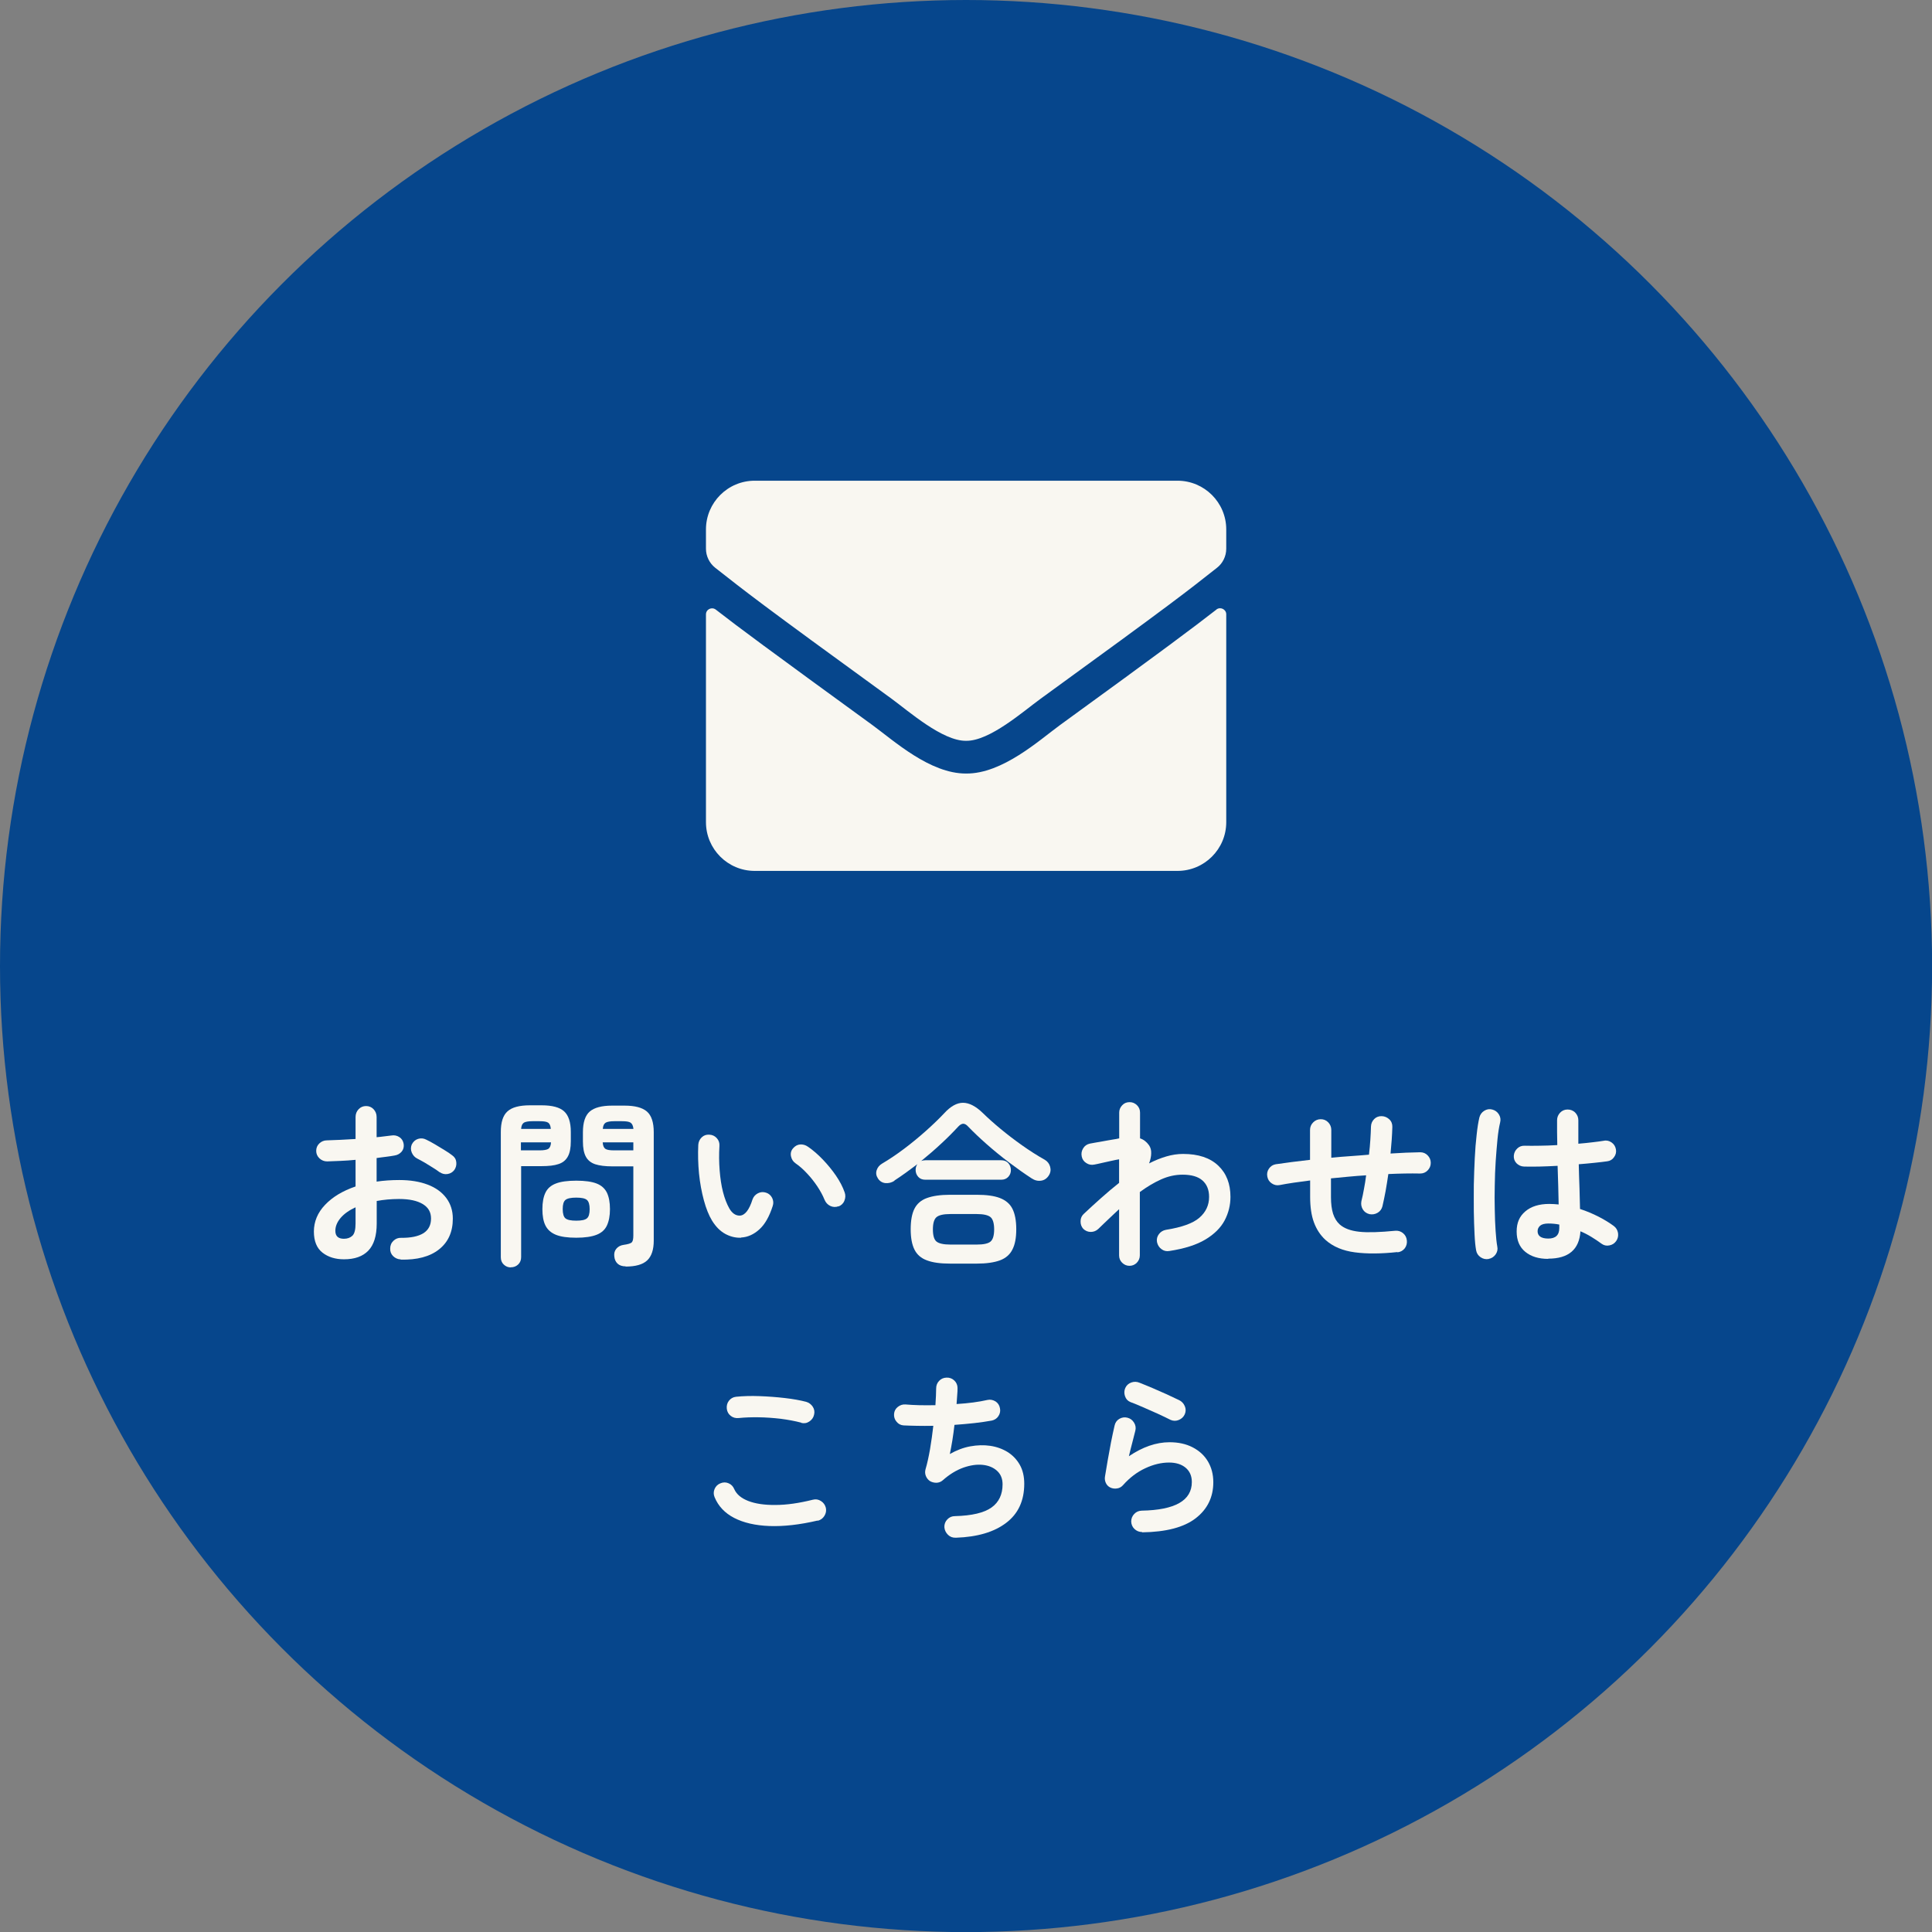 <?xml version="1.0" encoding="UTF-8"?>
<svg id="_レイヤー_2" data-name="レイヤー_2" xmlns="http://www.w3.org/2000/svg" viewBox="0 0 183.55 183.55">
  <rect x="0" y="0" width="183.55" height="183.55" fill="#808080" stroke="none"/>
  <defs>
    <style>
      .cls-1 {
        fill: #06468c;
      }

      .cls-2 {
        fill: #f9f7f1;
      }
    </style>
  </defs>
  <g id="_レイヤー_1-2" data-name="レイヤー_1">
    <g>
      <circle class="cls-1" cx="91.78" cy="91.78" r="91.78"/>
      <g>
        <path class="cls-2" d="M38.07,119.65c-.28-.01-.52-.12-.72-.31-.2-.2-.29-.44-.28-.72,0-.29.1-.54.31-.74s.45-.29.73-.28c.93.01,1.63-.14,2.12-.44.48-.31.72-.77.72-1.39s-.26-1.06-.79-1.38c-.53-.32-1.28-.48-2.25-.48-.39,0-.75.02-1.1.05s-.69.08-1.02.14v2.14c0,1.17-.27,2.03-.8,2.58-.53.55-1.3.82-2.31.82-.82,0-1.5-.21-2.04-.63-.54-.42-.82-1.09-.82-2.01s.35-1.79,1.06-2.53c.71-.75,1.67-1.33,2.9-1.75v-2.53c-.49.05-.96.08-1.42.1-.46.02-.89.04-1.28.05-.28,0-.53-.1-.73-.29-.2-.19-.31-.43-.31-.71s.1-.52.3-.71c.2-.19.44-.29.72-.29.4-.01.83-.03,1.29-.05.46-.02.94-.05,1.43-.08v-2.09c0-.29.1-.54.29-.74.19-.2.43-.3.71-.3s.52.1.71.3c.19.2.29.45.29.74v1.92c.26-.02.5-.05.73-.08s.45-.06.66-.08c.28-.05.54,0,.77.15.23.15.36.36.41.65.04.28-.02.53-.19.73-.17.2-.4.33-.68.37-.24.05-.5.08-.79.12s-.59.07-.91.12v2.24c.68-.1,1.4-.15,2.16-.15,1.04,0,1.94.15,2.7.44.76.29,1.35.72,1.76,1.27.41.55.62,1.2.62,1.96,0,1.26-.44,2.23-1.31,2.92s-2.09,1.01-3.64.97ZM32.67,117.69c.34,0,.61-.1.81-.29.2-.19.3-.58.3-1.17v-1.53c-.61.28-1.09.62-1.42,1.01-.33.39-.5.8-.5,1.22,0,.51.27.76.82.76ZM41.78,111.38c-.18-.14-.4-.29-.66-.45-.26-.16-.52-.32-.78-.48-.26-.15-.49-.27-.68-.37-.25-.12-.43-.32-.54-.58-.11-.26-.1-.52,0-.77.14-.27.34-.45.6-.53.27-.08.52-.06.77.07.24.11.51.26.82.44.31.18.61.37.91.55s.55.35.74.5c.23.16.36.37.39.65.03.27-.03.52-.19.75-.17.22-.39.34-.65.38-.27.04-.51-.02-.74-.18Z"/>
        <path class="cls-2" d="M48.53,120.41c-.26,0-.48-.09-.67-.27-.19-.18-.28-.41-.28-.7v-11.9c0-.93.21-1.58.64-1.96.42-.38,1.13-.57,2.12-.57h1.12c1,0,1.71.19,2.13.57.42.38.64,1.03.64,1.96v.88c0,.62-.09,1.11-.28,1.45-.19.35-.48.59-.88.72-.4.14-.94.2-1.61.2h-1.95v8.64c0,.28-.09.52-.28.7-.19.18-.42.27-.69.27ZM49.5,109.29h1.77c.4,0,.67-.05.82-.14.15-.1.24-.3.26-.62h-2.86v.76ZM49.51,107.25h2.82c-.02-.29-.11-.49-.25-.59-.15-.1-.42-.14-.82-.14h-.68c-.39,0-.65.05-.81.14-.15.1-.24.29-.26.59ZM54.75,117.59c-.83,0-1.47-.09-1.94-.28-.46-.19-.79-.48-.99-.88s-.29-.92-.29-1.56.1-1.17.29-1.56c.19-.4.52-.69.99-.87.46-.18,1.11-.27,1.94-.27s1.47.09,1.93.27c.46.18.78.47.98.87.19.4.29.92.29,1.56s-.1,1.15-.29,1.56-.52.7-.98.88-1.1.28-1.93.28ZM54.75,115.97c.5,0,.84-.07,1.01-.22.18-.15.26-.44.26-.88s-.09-.72-.26-.87c-.18-.15-.51-.22-1.01-.22s-.85.07-1.03.22c-.18.15-.26.44-.26.87s.09.74.26.88c.18.15.52.22,1.03.22ZM59.44,120.31c-.33,0-.59-.09-.77-.26s-.29-.41-.31-.71c-.03-.27.03-.51.2-.71.17-.2.4-.32.68-.36.43-.06.69-.14.79-.25s.14-.33.14-.65v-6.56h-2.02c-.66,0-1.19-.07-1.6-.2-.41-.14-.71-.38-.89-.72-.19-.35-.28-.83-.28-1.45v-.87c0-.94.22-1.6.65-1.97s1.14-.56,2.12-.56h1.19c.99,0,1.69.19,2.12.56s.65,1.03.65,1.97v10.29c0,.87-.21,1.5-.63,1.89-.42.39-1.1.58-2.04.58ZM57.27,107.25h2.91c-.03-.29-.12-.49-.27-.59-.15-.1-.42-.14-.82-.14h-.73c-.39,0-.66.05-.82.14-.16.1-.25.29-.27.59ZM58.35,109.29h1.82v-.76h-2.91c.02.32.11.52.26.62.15.1.43.14.82.14Z"/>
        <path class="cls-2" d="M70.41,117.59c-.52.02-1.02-.1-1.5-.36-.48-.26-.9-.68-1.26-1.26-.31-.51-.57-1.16-.78-1.94s-.37-1.63-.46-2.54c-.09-.91-.11-1.82-.07-2.73.02-.28.13-.52.33-.71s.44-.27.72-.25c.28.01.52.12.71.33.19.21.27.46.25.74-.05.79-.04,1.57.02,2.32.06.75.16,1.44.32,2.06.16.62.36,1.13.59,1.54.26.46.59.7.99.7.49-.01.9-.52,1.22-1.53.09-.26.26-.46.51-.59.25-.13.51-.15.78-.06.26.08.45.25.58.5.12.25.14.51.05.77-.32,1-.74,1.74-1.27,2.22-.53.48-1.11.74-1.73.77ZM79.67,114.6c-.27.1-.54.09-.79-.03-.25-.12-.43-.32-.54-.58-.17-.42-.4-.84-.69-1.28-.29-.43-.61-.84-.97-1.22-.36-.39-.72-.71-1.1-.97-.23-.16-.37-.38-.43-.66-.06-.28,0-.54.19-.76s.41-.35.67-.37c.27-.02.52.05.76.22.48.33.94.73,1.4,1.21s.88.99,1.25,1.53c.37.54.65,1.08.83,1.6.09.26.08.52-.03.79-.11.27-.3.44-.56.54Z"/>
        <path class="cls-2" d="M84.98,112.18c-.28.18-.57.25-.87.22-.29-.03-.53-.18-.7-.44-.17-.26-.21-.52-.12-.79.09-.27.26-.47.51-.62.68-.4,1.38-.87,2.11-1.42.73-.55,1.42-1.12,2.08-1.71s1.23-1.14,1.71-1.65c.61-.67,1.21-1,1.79-1s1.21.32,1.88.97c.49.48,1.05.98,1.69,1.51.64.53,1.32,1.05,2.04,1.56.72.51,1.44.97,2.17,1.38.25.15.42.37.5.66.08.29.04.57-.13.83-.18.28-.43.45-.73.49-.31.05-.61-.03-.9-.22-.69-.45-1.41-.96-2.14-1.51s-1.44-1.13-2.11-1.72c-.67-.59-1.26-1.15-1.77-1.68-.16-.18-.31-.27-.46-.28-.15,0-.31.08-.48.26-.48.52-1.02,1.07-1.63,1.63-.61.57-1.25,1.12-1.9,1.65.1-.04.23-.07.39-.07h7.21c.28,0,.51.09.67.27.16.18.25.4.25.66s-.08.46-.25.65c-.17.18-.39.27-.67.27h-7.21c-.28,0-.51-.09-.67-.27-.16-.18-.25-.4-.25-.65,0-.23.06-.41.17-.56-.37.28-.75.56-1.11.82-.37.27-.73.51-1.08.74ZM90.26,120.05c-.92,0-1.65-.1-2.2-.31-.55-.2-.94-.54-1.18-1.02-.24-.48-.36-1.12-.36-1.94s.12-1.48.36-1.95c.24-.47.63-.81,1.18-1.01s1.28-.31,2.2-.31h2.53c.93,0,1.67.1,2.21.31s.94.54,1.18,1.01.37,1.12.37,1.95-.12,1.46-.37,1.94c-.24.48-.64.82-1.18,1.02-.54.2-1.28.31-2.21.31h-2.53ZM90.28,118.24h2.52c.63,0,1.07-.09,1.3-.28s.35-.58.35-1.16-.12-.98-.35-1.17-.67-.29-1.3-.29h-2.52c-.64,0-1.07.1-1.3.29s-.35.58-.35,1.17.12.98.35,1.16.67.28,1.3.28Z"/>
        <path class="cls-2" d="M107.31,120.26c-.27,0-.5-.1-.7-.29-.19-.19-.29-.42-.29-.7v-4.39c-.32.29-.64.6-.98.92-.33.32-.67.63-.99.95-.2.19-.45.29-.72.29s-.51-.1-.71-.29c-.18-.2-.27-.45-.26-.73,0-.28.11-.52.31-.7.53-.5,1.08-1,1.64-1.5.56-.5,1.13-.98,1.71-1.44v-2.24c-.19.03-.44.08-.75.15-.31.07-.61.14-.9.2-.29.07-.53.12-.7.15-.27.06-.53.01-.76-.14-.24-.15-.39-.36-.44-.63-.06-.28-.01-.54.14-.78.15-.24.36-.38.63-.44.09-.02.26-.05.49-.09.24-.04.5-.09.8-.14s.58-.11.85-.15c.27-.04.49-.08.65-.12v-2.45c0-.27.1-.5.29-.7s.42-.29.7-.29.5.1.7.29c.19.19.29.42.29.7v2.45c.34.11.62.33.85.65.15.22.22.47.21.76,0,.29-.07.62-.2.97.54-.28,1.09-.5,1.63-.66s1.08-.24,1.6-.24c1.45,0,2.56.37,3.34,1.11.78.74,1.16,1.73,1.16,2.97,0,.78-.18,1.52-.55,2.23-.37.7-.98,1.31-1.83,1.82-.85.51-1.99.87-3.42,1.09-.28.05-.54-.01-.76-.18-.22-.16-.36-.39-.42-.67-.05-.28.02-.54.19-.76.17-.22.39-.35.66-.4,1.51-.24,2.57-.62,3.18-1.15.61-.53.92-1.19.92-1.98,0-.67-.21-1.19-.63-1.56-.42-.37-1.05-.55-1.89-.55-.69,0-1.37.15-2.04.45s-1.34.7-2.02,1.2v6.02c0,.27-.1.5-.29.7-.19.19-.42.29-.7.29Z"/>
        <path class="cls-2" d="M132.78,118.95c-1.55.17-2.91.18-4.05.03-1.15-.15-2.09-.54-2.81-1.19-.49-.45-.85-1.01-1.09-1.66-.24-.65-.36-1.46-.36-2.42v-1.56c-.54.07-1.06.14-1.55.21s-.94.15-1.36.23c-.27.05-.52-.01-.75-.17-.23-.16-.36-.37-.41-.65-.05-.27,0-.52.16-.75s.37-.36.64-.41c.46-.07.97-.14,1.52-.21.55-.07,1.13-.14,1.74-.21v-2.84c0-.28.1-.52.3-.72.2-.2.44-.3.72-.3s.52.1.71.3c.19.2.29.44.29.72v2.64c.59-.06,1.19-.11,1.79-.15.61-.04,1.2-.09,1.79-.14.06-.49.1-.96.13-1.41.03-.45.05-.88.06-1.27.01-.28.12-.52.31-.71s.44-.28.72-.27.52.12.72.31.29.44.28.72c-.01.39-.03.79-.06,1.22-.03.42-.07.86-.11,1.3.5-.03.99-.06,1.46-.08.48-.02.93-.03,1.36-.04.28,0,.52.1.71.3.19.2.29.43.29.71s-.1.51-.29.71c-.19.2-.43.3-.71.3-.94-.02-1.95,0-3.03.05-.08.56-.17,1.1-.26,1.62-.1.53-.2,1.01-.3,1.44-.07.27-.22.48-.46.62-.24.14-.49.18-.77.13-.28-.07-.5-.22-.64-.46s-.18-.49-.13-.77c.09-.37.18-.77.25-1.19.08-.42.15-.84.2-1.27-.56.03-1.11.08-1.67.13-.56.05-1.12.1-1.67.16v1.78c0,.64.07,1.16.2,1.58.14.42.34.75.61,1,.43.39,1.05.62,1.87.71s1.95.05,3.4-.09c.28-.03.54.04.76.22.22.18.34.41.37.7.03.28-.04.54-.21.76-.18.22-.41.34-.71.37Z"/>
        <path class="cls-2" d="M141.43,119.61c-.28.05-.54-.01-.77-.17-.23-.16-.37-.37-.42-.65-.07-.37-.12-.88-.15-1.53-.03-.65-.06-1.37-.07-2.18-.01-.8,0-1.64,0-2.51.02-.87.05-1.71.09-2.53s.1-1.57.18-2.24c.07-.67.16-1.22.26-1.64.07-.27.22-.48.46-.63.24-.15.49-.19.76-.12.27.07.48.22.63.46.15.24.19.49.12.77-.1.42-.19.95-.25,1.58s-.12,1.33-.17,2.08c-.05.75-.08,1.53-.09,2.32-.02.79-.02,1.56,0,2.3.01.74.04,1.42.08,2.02.04.61.09,1.1.16,1.49.06.27,0,.52-.16.75-.17.23-.38.37-.65.42ZM147.09,119.6c-.91,0-1.63-.22-2.18-.67s-.82-1.09-.82-1.93.27-1.44.82-1.91c.55-.47,1.31-.71,2.27-.71.29,0,.6.02.9.05-.01-.53-.03-1.11-.04-1.74-.02-.63-.04-1.27-.06-1.93-.6.03-1.18.06-1.74.07-.56.01-1.04.01-1.45,0-.28-.01-.52-.12-.71-.31-.19-.2-.28-.44-.26-.72.02-.27.13-.5.33-.69s.43-.27.71-.26c.4.01.86.01,1.4,0,.54,0,1.1-.03,1.69-.06-.01-.43-.02-.84-.02-1.24v-1.12c0-.28.1-.52.29-.72.19-.2.43-.3.71-.3s.54.1.73.3.29.44.29.72c0,.35,0,.71,0,1.09,0,.37,0,.75,0,1.14.5-.04.96-.09,1.37-.14.41-.05.76-.09,1.04-.14.27-.06.52,0,.75.16.23.16.36.38.41.65s-.01.52-.18.75c-.16.23-.38.36-.65.39-.32.05-.71.09-1.18.14s-.98.1-1.52.14c.02.79.04,1.56.07,2.29.02.74.04,1.39.05,1.96.62.2,1.21.45,1.76.73.55.28,1.03.58,1.44.88.23.17.36.39.41.67.04.28-.01.53-.17.76-.16.23-.38.37-.65.42-.28.06-.53,0-.76-.17-.28-.21-.6-.42-.94-.63s-.69-.39-1.05-.54c-.11,1.73-1.13,2.6-3.06,2.6ZM147.09,117.67c.7,0,1.05-.33,1.05-1,0-.03,0-.08,0-.14s0-.12,0-.19c-.34-.07-.69-.1-1.04-.1s-.61.07-.77.2c-.16.14-.25.31-.25.53s.08.39.24.51c.16.12.42.19.78.19Z"/>
        <path class="cls-2" d="M77.68,144.46c-1.71.4-3.24.57-4.58.52-1.34-.05-2.46-.31-3.35-.77-.89-.46-1.51-1.12-1.86-1.97-.11-.26-.11-.52,0-.78.11-.26.3-.44.56-.54.26-.11.52-.11.77,0,.26.11.43.3.54.56.22.49.66.86,1.33,1.12.67.26,1.53.39,2.58.38,1.05,0,2.24-.17,3.56-.5.27-.07.53-.03.77.13.24.15.39.37.46.64.06.27.01.53-.14.77-.15.24-.36.39-.63.46ZM76.12,135.16c-.61-.16-1.27-.28-1.96-.37-.7-.08-1.39-.13-2.07-.14-.68-.01-1.31.01-1.9.07-.28.03-.54-.03-.76-.2s-.35-.4-.38-.68c-.03-.28.03-.54.2-.76.17-.22.4-.35.68-.38.68-.07,1.43-.09,2.24-.06s1.61.09,2.39.18c.78.09,1.45.21,2.03.36.27.08.48.24.63.47.15.23.19.49.12.76-.06.27-.21.48-.45.64s-.5.2-.77.13Z"/>
        <path class="cls-2" d="M90.79,146.09c-.28.01-.53-.08-.73-.28-.2-.2-.32-.44-.34-.72-.01-.28.08-.53.28-.74.2-.21.44-.31.72-.31,1.62-.04,2.78-.32,3.48-.82.7-.5,1.05-1.24,1.05-2.2,0-.53-.17-.96-.52-1.28s-.8-.51-1.36-.57c-.56-.06-1.18.03-1.84.26-.67.24-1.33.64-1.97,1.21-.17.15-.37.22-.59.23-.22,0-.43-.05-.62-.16-.18-.12-.31-.29-.39-.49-.08-.2-.09-.41-.03-.63.16-.54.3-1.18.43-1.92.12-.74.23-1.47.31-2.21-.56.01-1.08.01-1.56,0s-.91-.02-1.27-.04c-.27-.02-.5-.14-.67-.36-.18-.21-.25-.46-.23-.73.02-.27.14-.5.36-.67s.46-.25.73-.23c.37.03.81.06,1.3.07.49.01,1.01.01,1.54,0,.02-.32.04-.61.05-.88.01-.27.02-.5.02-.71,0-.28.09-.52.28-.72s.42-.3.71-.31c.28-.01.53.08.73.27.2.19.31.43.31.71,0,.19,0,.42-.03.68-.02.26-.04.54-.06.85,1.13-.07,2.11-.2,2.94-.39.27-.06.52,0,.76.14.23.15.37.37.42.64.06.27.01.52-.14.75-.15.23-.36.37-.63.43-.49.09-1.04.17-1.65.24-.61.07-1.25.12-1.9.17-.06.5-.12.99-.2,1.47-.08.48-.16.92-.24,1.3.63-.36,1.28-.61,1.94-.73.66-.12,1.29-.14,1.9-.05s1.16.29,1.65.59c.49.31.87.71,1.16,1.22.28.5.42,1.1.42,1.79,0,1.61-.57,2.85-1.72,3.72-1.14.87-2.73,1.34-4.76,1.41Z"/>
        <path class="cls-2" d="M108.5,145.55c-.28,0-.52-.1-.72-.29-.2-.19-.3-.43-.31-.71,0-.28.1-.52.29-.72.19-.2.43-.3.71-.31,3.17-.06,4.76-.96,4.76-2.72,0-.58-.2-1.03-.59-1.36-.4-.33-.92-.49-1.58-.49-.73,0-1.48.18-2.25.54-.78.36-1.48.89-2.12,1.61-.15.17-.34.28-.57.31-.23.04-.45,0-.64-.09-.19-.09-.33-.24-.42-.43-.09-.2-.12-.41-.08-.62.08-.48.17-.99.26-1.55.1-.55.2-1.12.31-1.69.11-.57.23-1.1.34-1.59.06-.28.21-.5.45-.64.24-.14.5-.18.77-.11.27.07.48.22.63.47.15.24.19.5.12.77-.08.32-.17.68-.28,1.1-.11.41-.22.85-.33,1.32,1.3-.88,2.59-1.33,3.86-1.33.84,0,1.57.16,2.19.48.62.32,1.11.76,1.45,1.33s.52,1.23.52,1.99c0,1.42-.56,2.56-1.67,3.42-1.11.86-2.81,1.31-5.1,1.34ZM111.22,134.9c-.36-.18-.77-.38-1.23-.59s-.92-.41-1.38-.61-.86-.37-1.22-.5c-.25-.1-.42-.29-.51-.56s-.08-.53.03-.78c.12-.26.32-.43.58-.52s.52-.08.78.03c.37.15.78.31,1.22.5.44.19.88.38,1.32.58s.84.39,1.21.57c.25.12.43.31.54.57.11.25.11.51,0,.77-.11.25-.3.43-.56.54-.26.11-.52.11-.78,0Z"/>
      </g>
      <path class="cls-2" d="M115.56,57.91c.38-.3.94-.02.94.45v19.75c0,2.56-2.08,4.63-4.63,4.63h-40.17c-2.56,0-4.63-2.08-4.63-4.63v-19.74c0-.48.55-.75.94-.45,2.16,1.68,5.03,3.81,14.88,10.97,2.04,1.49,5.47,4.62,8.9,4.6,3.45.03,6.95-3.17,8.91-4.6,9.85-7.15,12.71-9.3,14.87-10.98ZM91.78,70.38c2.24.04,5.46-2.82,7.09-4,12.81-9.3,13.79-10.11,16.74-12.43.56-.43.89-1.11.89-1.82v-1.83c0-2.56-2.08-4.63-4.63-4.63h-40.17c-2.56,0-4.63,2.08-4.63,4.63v1.83c0,.71.33,1.38.89,1.82,2.95,2.31,3.93,3.13,16.74,12.43,1.62,1.18,4.85,4.04,7.09,4h0Z"/>
    </g>
  </g>
</svg>